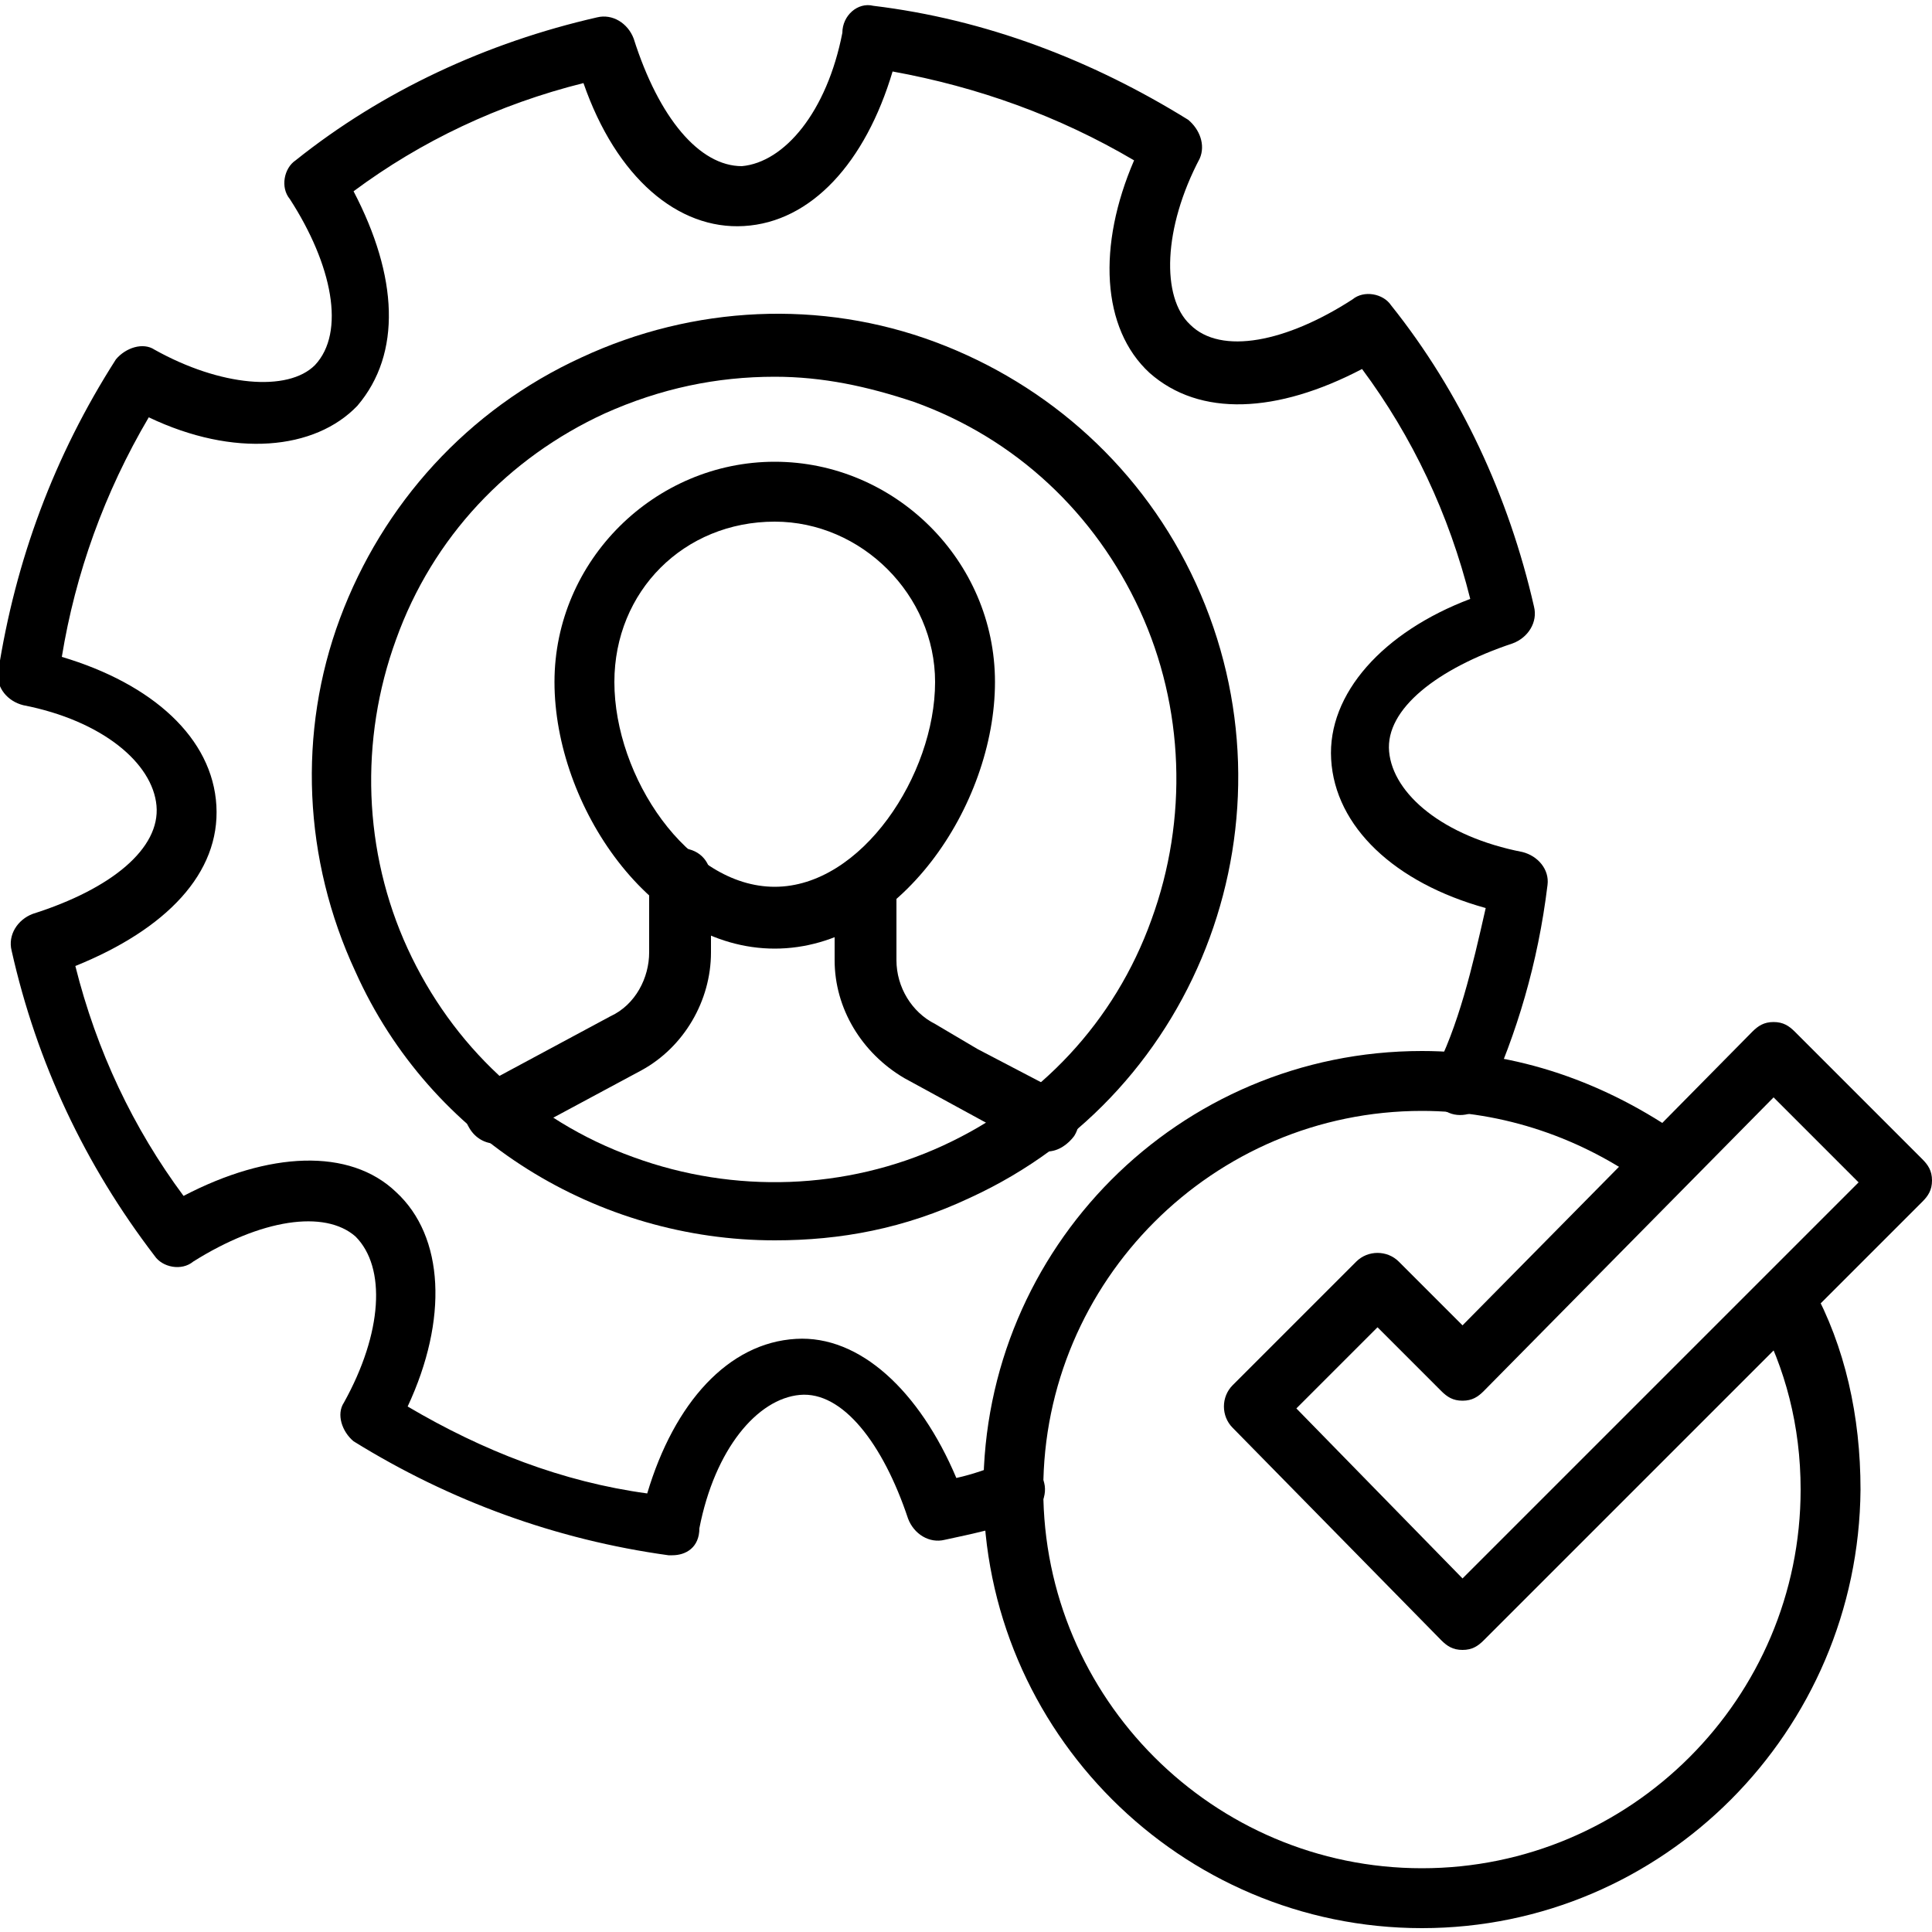 <?xml version="1.0" encoding="UTF-8"?> <svg xmlns="http://www.w3.org/2000/svg" xmlns:xlink="http://www.w3.org/1999/xlink" version="1.1" id="Layer_1" x="0px" y="0px" viewBox="0 0 100 100" style="enable-background:new 0 0 100 100;" xml:space="preserve"> <g> <g> <path d="M34.8,80.5h-0.2c-5.8-0.8-11.3-2.8-16.3-5.9c-0.6-0.5-0.9-1.4-0.5-2c2-3.6,2.2-7,0.6-8.6c-1.6-1.4-4.9-0.9-8.4,1.3 c-0.6,0.5-1.6,0.3-2-0.3C4.4,60.3,1.9,55,0.6,49.2c-0.2-0.8,0.3-1.6,1.1-1.9c4.1-1.3,6.6-3.4,6.4-5.6c-0.2-2.2-2.8-4.4-6.9-5.2 c-0.8-0.2-1.4-0.9-1.3-1.7C0.8,29,2.8,23.6,6,18.6c0.5-0.6,1.4-0.9,2-0.5c3.4,1.9,6.9,2.2,8.3,0.8c1.6-1.7,0.9-5.2-1.3-8.6 c-0.5-0.6-0.3-1.6,0.3-2c4.5-3.6,9.9-6.1,15.6-7.4c0.8-0.2,1.6,0.3,1.9,1.1c1.3,4.1,3.4,6.6,5.6,6.6c2.2-0.2,4.4-2.8,5.2-6.9 c0-0.9,0.8-1.6,1.6-1.4C51,1,56.5,3.1,61.5,6.2c0.6,0.5,0.9,1.3,0.6,2c-1.9,3.6-2,7.2-0.5,8.6c1.6,1.6,5,0.9,8.4-1.3 c0.6-0.5,1.6-0.3,2,0.3c3.6,4.5,6.1,9.9,7.4,15.6c0.2,0.8-0.3,1.6-1.1,1.9c-3.9,1.3-6.6,3.4-6.4,5.6c0.2,2.2,2.8,4.4,6.9,5.2 c0.8,0.2,1.4,0.9,1.3,1.7c-0.5,4.1-1.6,7.7-3.1,11c-0.3,0.8-1.3,1.1-2,0.8c-0.8-0.3-1.1-1.3-0.8-2c1.3-2.5,2-5.5,2.7-8.6 c-4.7-1.3-7.8-4.2-8-7.7c-0.2-3.4,2.7-6.6,7.2-8.3c-1.1-4.4-3-8.4-5.6-11.9c-4.4,2.3-8.4,2.5-11,0.2c-2.5-2.3-2.7-6.6-0.8-11 C54.8,6,50.6,4.5,46.2,3.7c-1.4,4.7-4.2,7.8-7.7,8c-3.4,0.2-6.6-2.5-8.3-7.4c-4.4,1.1-8.4,3-11.9,5.6c2.3,4.4,2.5,8.4,0.2,11.1 c-2.2,2.3-6.4,2.7-10.8,0.6c-2.3,3.9-3.8,8.1-4.5,12.4c4.7,1.4,7.8,4.2,8,7.7S8.6,48.1,3.9,50c1.1,4.4,3,8.4,5.6,11.9 c4.4-2.3,8.6-2.5,11-0.2c2.5,2.3,2.7,6.6,0.6,11.1c3.9,2.3,8,3.9,12.4,4.5c1.4-4.7,4.2-7.8,7.7-8c3.3-0.2,6.4,2.7,8.3,7.2 c0.9-0.2,1.7-0.5,2.5-0.8c0.8-0.3,1.7,0.2,2,0.9c0.3,0.8-0.2,1.7-0.9,2c-1.4,0.5-2.8,0.8-4.2,1.1c-0.8,0.2-1.6-0.3-1.9-1.1 c-1.3-3.9-3.4-6.6-5.6-6.4c-2.2,0.2-4.4,2.8-5.2,6.9C36.2,80.1,35.5,80.5,34.8,80.5L34.8,80.5z"></path> </g> <g> <path d="M40.1,64.2c-9.1,0-17.8-5.2-21.7-13.9c-2.7-5.8-3-12.4-0.8-18.3s6.6-10.8,12.5-13.5c5.8-2.7,12.4-3,18.3-0.8 s10.8,6.6,13.5,12.5c5.5,12,0.3,26.3-11.7,31.8C46.8,63.6,43.5,64.2,40.1,64.2L40.1,64.2z M40.1,19.5c-3,0-5.9,0.6-8.8,1.9 c-5,2.3-8.9,6.4-10.8,11.7c-1.9,5.2-1.7,11,0.6,16s6.4,8.9,11.7,10.8c5.2,1.9,11,1.7,16-0.6s8.9-6.4,10.8-11.7 c1.9-5.2,1.7-11-0.6-16s-6.4-8.9-11.7-10.8C44.9,20,42.6,19.5,40.1,19.5L40.1,19.5z"></path> </g> <g> <path d="M40.1,49.1c-6.4,0-11.4-7.4-11.4-13.8c0-6.3,5.2-11.4,11.4-11.4S51.5,29,51.5,35.3C51.5,41.7,46.5,49.1,40.1,49.1z M40.1,27c-4.7,0-8.3,3.6-8.3,8.3c0,4.9,3.8,10.6,8.3,10.6s8.3-5.8,8.3-10.6C48.4,30.8,44.6,27,40.1,27L40.1,27z"></path> </g> <g> <path d="M54.2,59.6c-0.3,0-0.5,0-0.8-0.2l-6.6-3.6c-2.2-1.3-3.6-3.6-3.6-6.1v-3.8c0-0.9,0.6-1.6,1.6-1.6c0.9,0,1.6,0.6,1.6,1.6 v3.8c0,1.4,0.8,2.7,2,3.3l2.2,1.3l4.4,2.3c0.8,0.5,1.1,1.4,0.6,2.2C55.3,59.2,54.8,59.6,54.2,59.6z"></path> </g> <g> <path d="M25.7,59.2c-0.6,0-1.1-0.3-1.4-0.8c-0.5-0.8-0.2-1.7,0.6-2.2l6.7-3.6c1.3-0.6,2-2,2-3.3v-3.8c0-0.9,0.6-1.6,1.6-1.6 c0.9,0,1.6,0.6,1.6,1.6v3.8c0,2.5-1.4,4.9-3.6,6.1l-6.7,3.6C26.2,59.2,26,59.2,25.7,59.2z"></path> </g> <g> <path d="M75.7,85.4c-0.5,0-0.8-0.2-1.1-0.5l-10.8-11c-0.6-0.6-0.6-1.6,0-2.2l6.4-6.4c0.6-0.6,1.6-0.6,2.2,0l3.3,3.3l15-15.2 c0.3-0.3,0.6-0.5,1.1-0.5s0.8,0.2,1.1,0.5l6.6,6.6c0.3,0.3,0.5,0.6,0.5,1.1c0,0.5-0.2,0.8-0.5,1.1L76.8,84.9 C76.5,85.2,76.2,85.4,75.7,85.4L75.7,85.4z M67.1,72.9l8.6,8.8l20.5-20.5l-4.4-4.4l-15,15.2c-0.3,0.3-0.6,0.5-1.1,0.5 s-0.8-0.2-1.1-0.5l-3.3-3.3L67.1,72.9z"></path> </g> <g> <path d="M73.6,99.8c-12.5,0-22.7-10.2-22.7-22.7S61,54.4,73.6,54.4c4.9,0,9.5,1.6,13.6,4.5c0.6,0.5,0.8,1.6,0.3,2.2 c-0.5,0.6-1.6,0.8-2.2,0.3c-3.4-2.5-7.5-3.9-11.7-3.9C62.8,57.5,54,66.3,54,77.1s8.8,19.6,19.6,19.6s19.6-8.8,19.6-19.6 c0-3.3-0.8-6.3-2.2-8.9c-0.5-0.8-0.2-1.7,0.6-2.2c0.8-0.5,1.7-0.2,2.2,0.6c1.7,3.1,2.5,6.7,2.5,10.5 C96.2,89.6,86.1,99.8,73.6,99.8z"></path> </g> </g> </svg> 